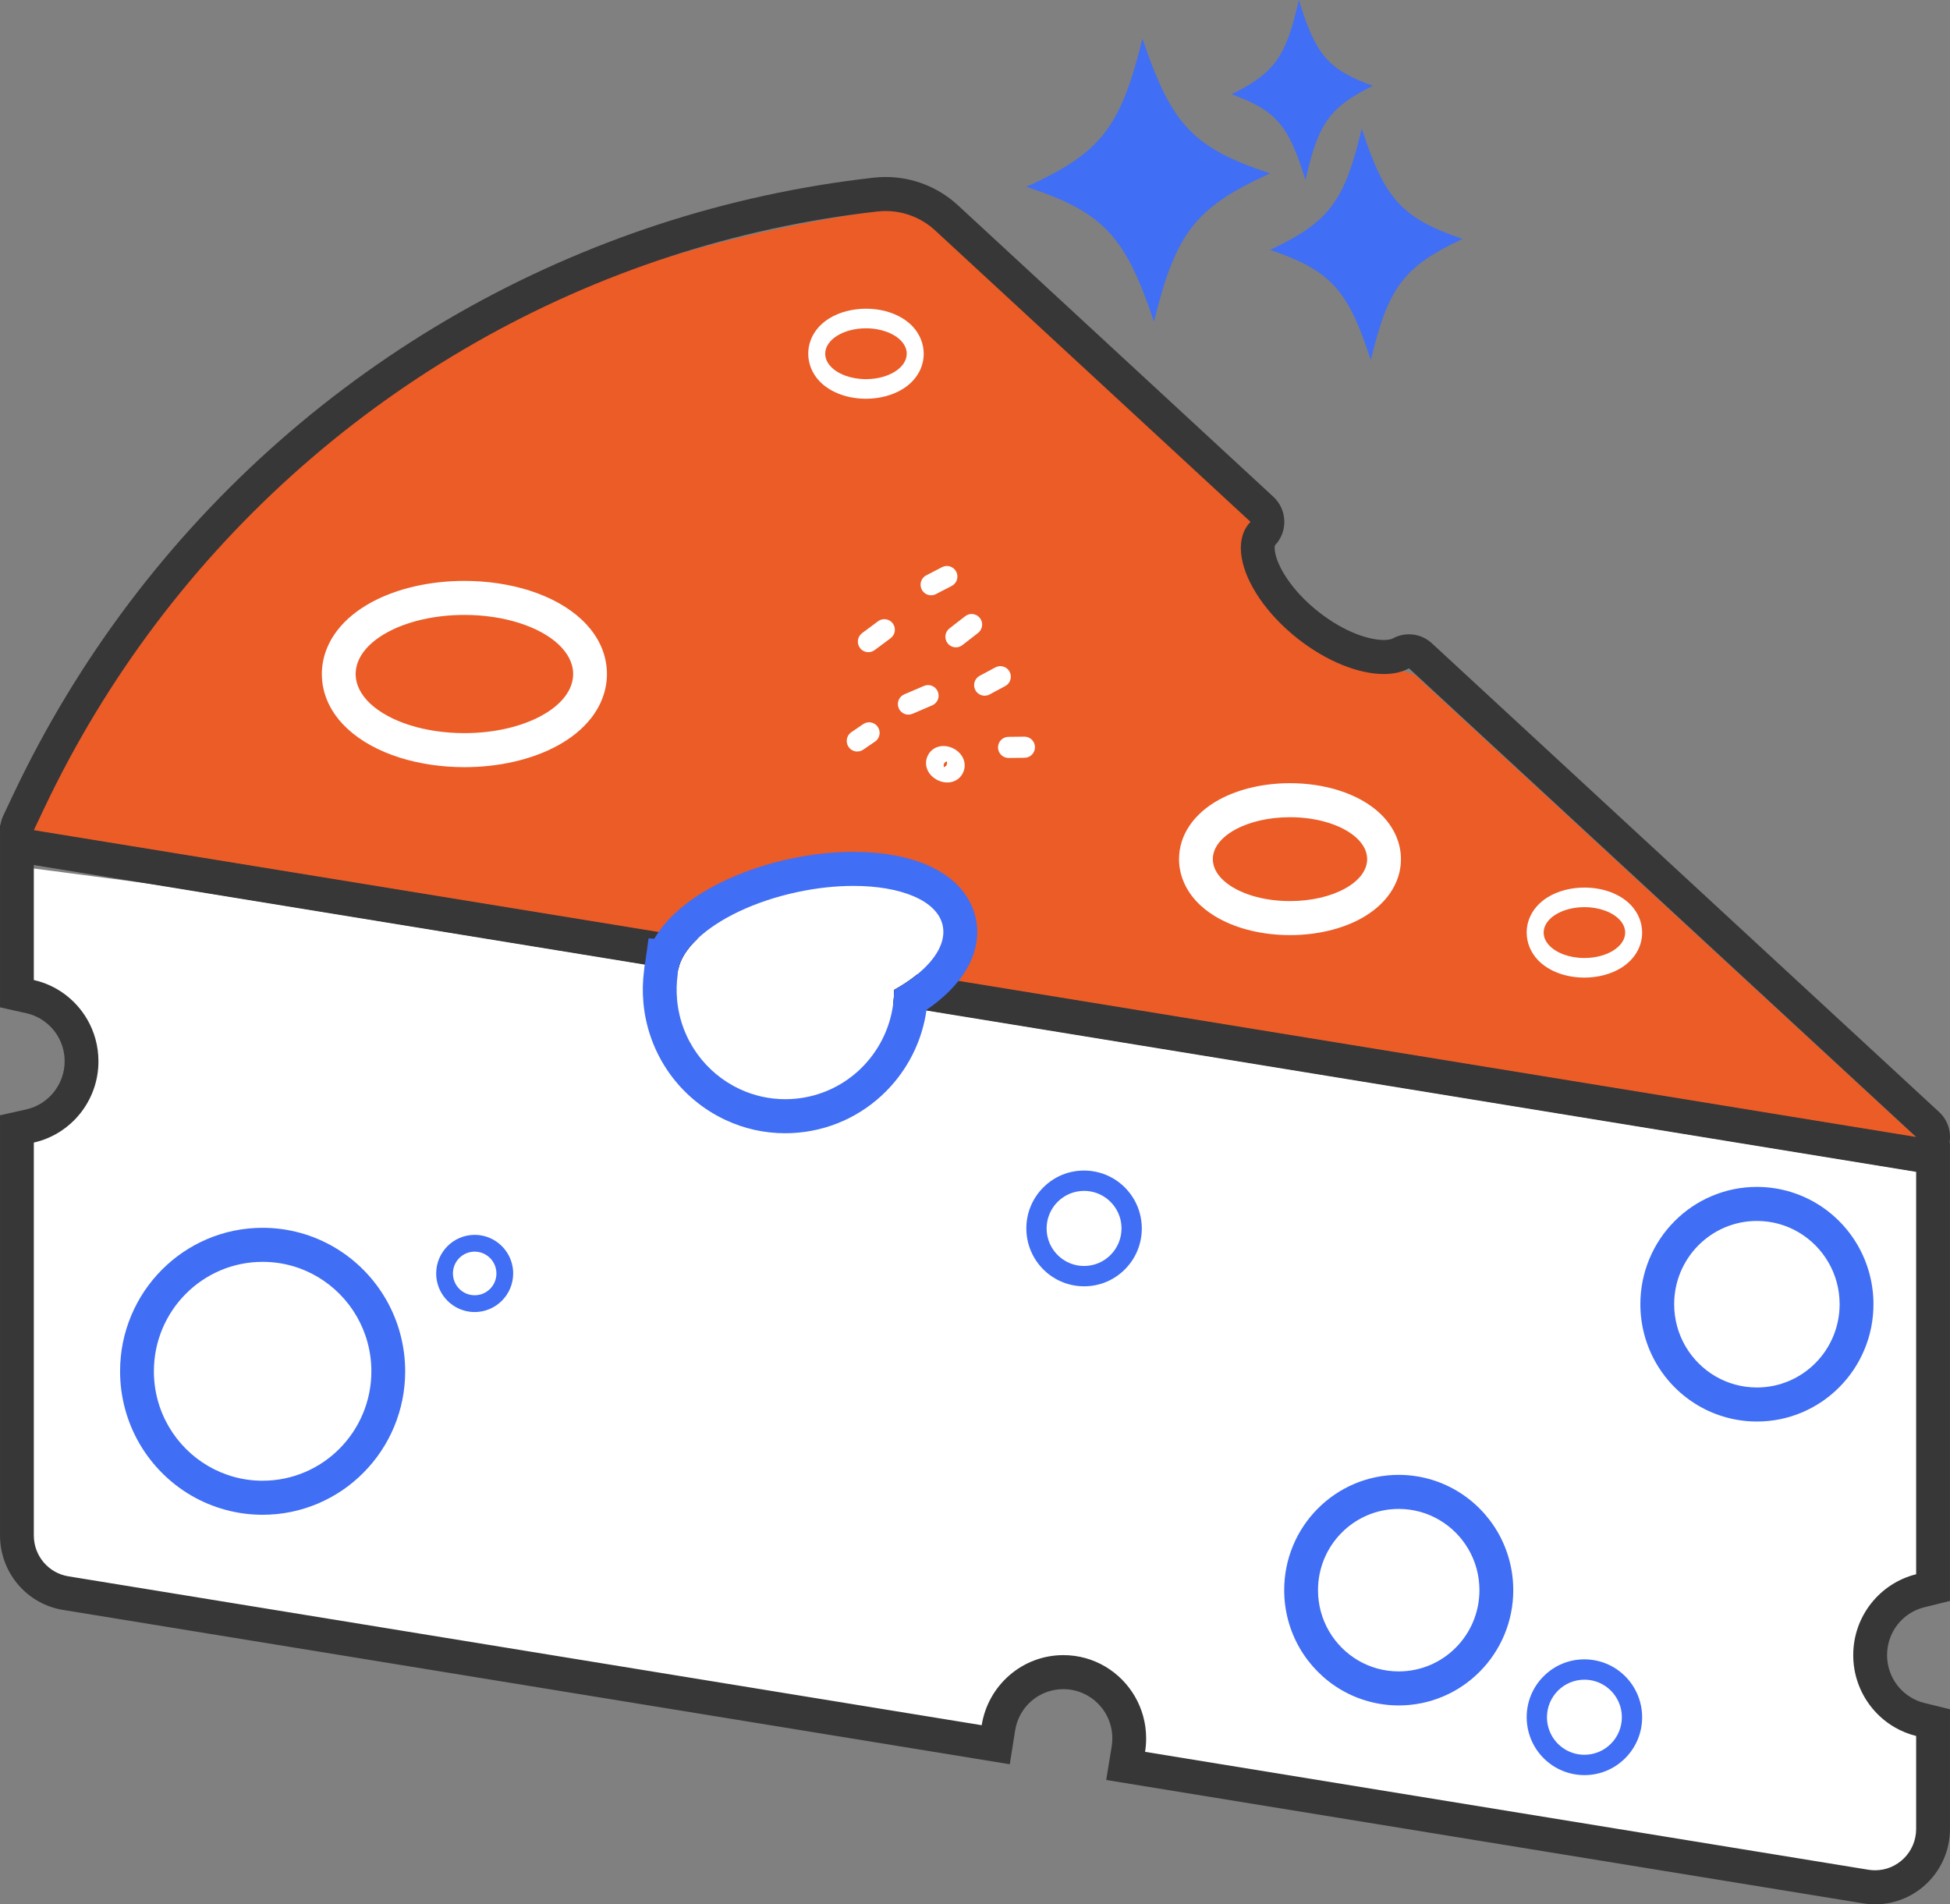 <svg xmlns="http://www.w3.org/2000/svg" fill="none" viewBox="0 0 128 125" height="125" width="128">
<rect x="0" y="0" width="128" height="125" fill="#808080" stroke="none"/>
<path fill="white" d="M43.79 62.481L2.105 56.992L1.263 65.014C2.386 65.577 4.8 67.209 5.474 69.236C6.147 71.262 2.947 73.176 1.263 73.88V101.321L2.947 104.698L65.686 113.986C66.528 110.186 68.633 110.186 71.581 110.186C73.938 110.186 74.528 114.126 74.528 116.096L124.634 123.696L126.74 122.007V113.141C117.981 110.102 123.09 105.12 126.74 103.009V75.568L92.634 70.08L61.475 64.17C62.879 62.34 64.001 58.343 57.264 56.992C50.527 55.642 45.475 60.088 43.79 62.481Z"></path>
<path fill="#406EF5" d="M96.002 15.683C92.142 17.497 91.12 18.848 89.985 23.641C88.477 18.997 87.354 17.767 83.37 16.401C87.23 14.588 88.253 13.237 89.388 8.443C90.895 13.087 92.018 14.318 96.002 15.683Z"></path>
<path fill="#406EF5" d="M90.107 5.631C87.276 7.042 86.527 8.093 85.694 11.821C84.589 8.209 83.765 7.252 80.844 6.19C83.674 4.779 84.424 3.728 85.257 0C86.362 3.612 87.186 4.569 90.107 5.631Z"></path>
<path fill="#406EF5" d="M83.37 11.382C78.481 13.598 77.186 15.25 75.748 21.109C73.839 15.433 72.416 13.929 67.37 12.26C72.259 10.043 73.554 8.392 74.992 2.533C76.901 8.209 78.324 9.713 83.37 11.382Z"></path>
<path fill="#EB5C27" d="M0.839 55.4C0.839 55.4 9.273 20.075 59.89 13.51L83.894 32.971L82.677 36.956L87.515 42.673L92.844 44.271L126.316 75.146L62.892 66.607L62.682 59.327L54.928 57.011L47.478 59.165L43.752 62.766L0.839 55.4Z"></path>
<path fill="#373737" d="M127.966 75.013L126.133 74.714L62.899 64.407L60.199 63.967C59.764 64.322 59.257 64.662 58.689 64.978C58.689 65.307 58.666 65.632 58.623 65.95C58.621 65.957 58.62 65.965 58.62 65.973L60.811 66.33L125.778 76.92V103.335C123.407 103.922 121.648 106.076 121.648 108.643C121.648 109.242 121.744 109.82 121.922 110.359C122.341 111.637 123.216 112.706 124.353 113.371C124.793 113.628 125.272 113.825 125.778 113.95V120.05C125.778 121.573 124.544 122.766 123.086 122.766C122.942 122.766 122.796 122.755 122.649 122.731L75.164 114.991C75.211 114.704 75.234 114.409 75.234 114.109C75.234 113.109 74.966 112.171 74.501 111.365C73.56 109.737 71.809 108.643 69.803 108.643C67.097 108.643 64.852 110.635 64.44 113.243L4.487 103.47C3.18 103.257 2.22 102.122 2.22 100.79V74.998C4.648 74.453 6.462 72.271 6.462 69.664C6.462 68.664 6.195 67.726 5.729 66.919C4.98 65.623 3.716 64.665 2.22 64.33V56.78L42.323 63.316L43.85 63.565L44.515 63.674C44.516 63.667 44.517 63.658 44.518 63.651C44.644 62.97 45.088 62.275 45.782 61.618L44.204 61.36L43.215 61.199L2.575 54.575L0.026 54.16L0.001 54.155V66.121L1.738 66.51C2.605 66.705 3.36 67.263 3.812 68.043C4.094 68.532 4.244 69.093 4.244 69.664C4.244 71.165 3.19 72.492 1.738 72.818L0.001 73.208V100.79C0.001 101.964 0.418 103.104 1.174 103.997C1.931 104.892 2.981 105.488 4.133 105.675L64.086 115.447L66.283 115.806L66.633 113.594C66.882 112.019 68.215 110.876 69.804 110.876C70.944 110.876 72.008 111.494 72.583 112.487C72.865 112.977 73.015 113.538 73.015 114.109C73.015 114.286 73.001 114.46 72.974 114.628L72.612 116.838L74.809 117.196L122.295 124.936C122.557 124.979 122.823 125 123.086 125C125.795 125 127.999 122.779 127.999 120.049V112.196L126.306 111.78C126.014 111.708 125.732 111.594 125.47 111.44C124.787 111.04 124.277 110.408 124.031 109.659C123.923 109.331 123.869 108.989 123.869 108.642C123.869 107.15 124.872 105.859 126.309 105.504L127.998 105.085V75.018L127.966 75.013Z"></path>
<path fill="#406EF5" d="M25.331 85.282C24.522 83.882 23.362 82.709 21.975 81.888C20.544 81.041 18.906 80.594 17.239 80.594C15.976 80.594 14.751 80.843 13.595 81.335C12.482 81.809 11.48 82.488 10.622 83.352C9.764 84.216 9.089 85.223 8.618 86.345C8.129 87.508 7.882 88.741 7.882 90.012C7.882 91.69 8.326 93.338 9.168 94.779C9.983 96.175 11.149 97.342 12.539 98.157C13.962 98.989 15.587 99.43 17.239 99.43C18.501 99.43 19.726 99.18 20.882 98.688C21.996 98.214 22.997 97.535 23.855 96.671C24.713 95.807 25.388 94.8 25.86 93.678C26.348 92.515 26.596 91.282 26.596 90.012C26.596 88.349 26.159 86.713 25.331 85.281V85.282ZM17.239 97.196C15.933 97.196 14.709 96.842 13.655 96.225C11.53 94.982 10.101 92.665 10.101 90.012C10.101 86.044 13.297 82.828 17.239 82.828C19.875 82.828 22.177 84.266 23.413 86.404C24.025 87.464 24.377 88.697 24.377 90.012C24.377 93.979 21.18 97.195 17.239 97.195L17.239 97.196Z"></path>
<path fill="#406EF5" d="M33.343 82.317C33.124 81.941 32.811 81.626 32.437 81.405C32.05 81.177 31.608 81.057 31.158 81.057C29.765 81.057 28.632 82.193 28.632 83.59C28.632 84.041 28.752 84.485 28.98 84.872C29.2 85.247 29.514 85.561 29.889 85.78C30.274 86.004 30.713 86.123 31.159 86.123C32.552 86.123 33.685 84.986 33.685 83.59C33.685 83.143 33.567 82.703 33.343 82.317L33.343 82.317ZM31.158 85.022C30.897 85.022 30.652 84.951 30.441 84.828C30.016 84.58 29.73 84.118 29.73 83.59C29.73 82.799 30.369 82.158 31.158 82.158C31.685 82.158 32.146 82.445 32.393 82.871C32.516 83.082 32.586 83.328 32.586 83.59C32.586 84.381 31.947 85.022 31.158 85.022Z"></path>
<path fill="#406EF5" d="M74.436 78.726C74.109 78.161 73.639 77.688 73.078 77.357C72.498 77.016 71.835 76.835 71.159 76.835C70.147 76.835 69.195 77.23 68.48 77.948C67.764 78.665 67.37 79.62 67.37 80.635C67.37 81.311 67.55 81.977 67.891 82.558C68.221 83.121 68.693 83.592 69.256 83.92C69.832 84.256 70.49 84.434 71.159 84.434C72.171 84.434 73.123 84.039 73.839 83.321C74.555 82.603 74.949 81.649 74.949 80.634C74.949 79.963 74.772 79.303 74.437 78.726L74.436 78.726ZM71.159 83.099C70.71 83.099 70.288 82.978 69.925 82.766C69.193 82.339 68.701 81.545 68.701 80.635C68.701 79.274 69.802 78.17 71.159 78.17C72.067 78.17 72.86 78.663 73.285 79.397C73.496 79.761 73.617 80.183 73.617 80.635C73.617 81.996 72.517 83.099 71.159 83.099Z"></path>
<path fill="#406EF5" d="M107.279 110.811C106.952 110.246 106.482 109.773 105.921 109.442C105.341 109.101 104.678 108.92 104.002 108.92C102.99 108.92 102.038 109.315 101.323 110.033C100.607 110.75 100.213 111.705 100.213 112.719C100.213 113.396 100.393 114.062 100.734 114.643C101.064 115.206 101.536 115.677 102.098 116.005C102.675 116.341 103.333 116.519 104.002 116.519C105.014 116.519 105.966 116.124 106.682 115.406C107.397 114.688 107.792 113.734 107.792 112.719C107.792 112.048 107.614 111.388 107.279 110.811L107.279 110.811ZM104.002 115.184C103.552 115.184 103.131 115.062 102.768 114.851C102.036 114.424 101.544 113.63 101.544 112.72C101.544 111.359 102.645 110.255 104.002 110.255C104.91 110.255 105.702 110.748 106.128 111.482C106.339 111.846 106.46 112.268 106.46 112.719C106.46 114.081 105.36 115.184 104.002 115.184Z"></path>
<path fill="#406EF5" d="M98.316 100.578C97.666 99.454 96.734 98.511 95.619 97.852C94.469 97.171 93.153 96.811 91.813 96.811C90.799 96.811 89.814 97.012 88.886 97.407C87.991 97.789 87.187 98.334 86.498 99.028C85.808 99.722 85.266 100.531 84.887 101.432C84.495 102.366 84.296 103.358 84.296 104.379C84.296 105.727 84.653 107.051 85.329 108.209C85.984 109.33 86.921 110.268 88.037 110.923C89.181 111.592 90.487 111.945 91.814 111.945C92.828 111.945 93.813 111.745 94.741 111.35C95.636 110.969 96.44 110.423 97.13 109.729C97.819 109.035 98.361 108.226 98.74 107.325C99.133 106.391 99.332 105.399 99.332 104.379C99.332 103.043 98.98 101.729 98.316 100.578ZM91.813 109.712C90.844 109.712 89.935 109.45 89.153 108.993C87.576 108.069 86.515 106.349 86.515 104.38C86.515 101.434 88.887 99.046 91.813 99.046C93.77 99.046 95.479 100.114 96.396 101.702C96.852 102.489 97.112 103.404 97.112 104.38C97.112 107.325 94.74 109.712 91.813 109.712Z"></path>
<path fill="#406EF5" d="M121.942 81.742C121.28 80.597 120.331 79.638 119.198 78.968C118.028 78.275 116.688 77.909 115.325 77.909C114.293 77.909 113.291 78.113 112.347 78.515C111.435 78.903 110.617 79.458 109.916 80.164C109.213 80.871 108.662 81.694 108.277 82.611C107.878 83.562 107.675 84.57 107.675 85.609C107.675 86.981 108.039 88.329 108.727 89.507C109.393 90.648 110.346 91.602 111.483 92.268C112.646 92.95 113.975 93.309 115.326 93.309C116.357 93.309 117.359 93.106 118.304 92.704C119.215 92.316 120.034 91.761 120.735 91.054C121.437 90.348 121.988 89.525 122.374 88.608C122.773 87.657 122.976 86.649 122.976 85.61C122.976 84.251 122.618 82.914 121.942 81.743V81.742ZM115.325 91.075C114.331 91.075 113.399 90.806 112.598 90.338C110.98 89.39 109.894 87.628 109.894 85.609C109.894 82.591 112.325 80.143 115.325 80.143C117.33 80.143 119.081 81.237 120.022 82.865C120.488 83.671 120.755 84.609 120.755 85.609C120.755 88.628 118.324 91.075 115.325 91.075Z"></path>
<path fill="#373737" d="M127.28 72.988L93.988 42.224C93.569 41.836 93.03 41.635 92.486 41.635C92.121 41.635 91.754 41.726 91.419 41.911C91.333 41.958 91.133 42.009 90.833 42.009C89.895 42.009 88.275 41.523 86.543 40.156C85.726 39.511 85.021 38.77 84.504 38.011C84.006 37.281 83.805 36.723 83.726 36.384C83.647 36.051 83.669 35.859 83.687 35.802C84.096 35.372 84.319 34.797 84.304 34.202C84.29 33.595 84.031 33.02 83.587 32.61L62.886 13.48C61.587 12.28 59.899 11.618 58.133 11.618C57.873 11.618 57.611 11.633 57.353 11.662C52.573 12.2 47.833 13.228 43.267 14.719C38.698 16.211 34.26 18.178 30.078 20.566C25.915 22.943 21.975 25.755 18.369 28.923C14.741 32.109 11.424 35.678 8.511 39.531C5.552 43.444 2.984 47.684 0.878 52.133L0.216 53.535C0.121 53.735 0.057 53.946 0.026 54.161C0.009 54.272 0 54.384 0 54.495C0 54.852 0.085 55.208 0.254 55.533C0.579 56.155 1.176 56.588 1.865 56.7L42.327 63.296L43.443 63.477C43.46 63.48 43.478 63.483 43.495 63.486L44.518 63.653C44.644 62.972 45.088 62.277 45.782 61.62C45.789 61.613 45.797 61.607 45.803 61.599L43.849 61.281V61.28L43.229 61.178L2.22 54.494L2.883 53.093C11.146 35.638 26.119 22.665 43.953 16.844C48.346 15.409 52.914 14.409 57.599 13.882C57.777 13.862 57.956 13.852 58.133 13.852C59.331 13.852 60.494 14.301 61.386 15.126L82.086 34.255C82.032 34.309 81.981 34.368 81.934 34.429C81.056 35.556 81.413 37.427 82.674 39.276C83.299 40.192 84.146 41.102 85.174 41.914C87.094 43.429 89.198 44.243 90.833 44.243C91.469 44.243 92.032 44.12 92.488 43.868L125.78 74.634L62.918 64.387L60.226 63.948C60.218 63.955 60.209 63.962 60.201 63.968C59.766 64.323 59.258 64.663 58.691 64.979C58.691 65.308 58.668 65.632 58.624 65.95L60.816 66.307L125.425 76.838C125.545 76.858 125.663 76.867 125.781 76.867C126.62 76.867 127.402 76.387 127.777 75.608C127.87 75.416 127.933 75.216 127.968 75.014C128.094 74.278 127.848 73.511 127.282 72.988L127.28 72.988Z"></path>
<path fill="white" d="M59.916 21.438C59.565 21.061 59.087 20.755 58.534 20.553C58.018 20.363 57.433 20.264 56.843 20.264C55.947 20.264 55.087 20.492 54.422 20.907C53.552 21.449 53.054 22.292 53.054 23.219C53.054 23.876 53.312 24.513 53.782 25.011C54.135 25.385 54.613 25.689 55.166 25.889C55.679 26.076 56.259 26.174 56.843 26.174C57.739 26.174 58.599 25.945 59.264 25.531C60.134 24.988 60.633 24.146 60.633 23.219C60.633 22.567 60.378 21.934 59.916 21.438H59.916ZM56.844 24.887C56.354 24.887 55.895 24.805 55.5 24.662C54.704 24.373 54.168 23.835 54.168 23.219C54.168 22.297 55.366 21.55 56.844 21.55C57.832 21.55 58.694 21.884 59.158 22.381C59.388 22.627 59.519 22.913 59.519 23.218C59.519 24.14 58.321 24.887 56.844 24.887V24.887Z"></path>
<path fill="white" d="M107.075 59.434C106.724 59.057 106.246 58.751 105.693 58.549C105.177 58.36 104.592 58.26 104.002 58.26C103.106 58.26 102.246 58.488 101.581 58.903C100.711 59.445 100.213 60.288 100.213 61.215C100.213 61.872 100.471 62.509 100.94 63.007C101.293 63.381 101.772 63.685 102.325 63.886C102.838 64.072 103.418 64.17 104.002 64.17C104.898 64.17 105.758 63.941 106.423 63.527C107.293 62.984 107.792 62.142 107.792 61.215C107.792 60.563 107.537 59.931 107.075 59.434H107.075ZM104.003 62.884C103.513 62.884 103.054 62.801 102.659 62.658C101.863 62.369 101.327 61.831 101.327 61.215C101.327 60.293 102.525 59.546 104.003 59.546C104.991 59.546 105.853 59.88 106.317 60.377C106.546 60.623 106.678 60.909 106.678 61.215C106.678 62.136 105.48 62.883 104.003 62.883V62.884Z"></path>
<path fill="white" d="M90.567 53.376C89.89 52.743 88.972 52.23 87.91 51.89C86.922 51.575 85.803 51.408 84.675 51.408C82.961 51.408 81.315 51.79 80.04 52.482C78.356 53.397 77.392 54.823 77.392 56.395C77.392 57.511 77.893 58.591 78.805 59.433C79.484 60.062 80.405 60.572 81.468 60.908C82.45 61.218 83.559 61.382 84.675 61.382C86.391 61.382 88.037 61 89.312 60.307C90.995 59.393 91.96 57.966 91.96 56.395C91.96 55.288 91.466 54.216 90.567 53.376ZM84.675 59.147C83.749 59.147 82.88 59.012 82.133 58.776C80.625 58.299 79.611 57.411 79.611 56.395C79.611 54.874 81.879 53.642 84.675 53.642C86.546 53.642 88.18 54.194 89.057 55.013C89.492 55.419 89.741 55.891 89.741 56.395C89.741 57.915 87.473 59.147 84.676 59.147H84.675Z"></path>
<path fill="white" d="M38.168 40.659C37.311 39.858 36.136 39.204 34.767 38.767C33.462 38.35 31.981 38.13 30.483 38.13C28.215 38.13 26.048 38.629 24.382 39.535C23.456 40.038 22.708 40.651 22.159 41.356C21.484 42.224 21.126 43.223 21.126 44.243C21.126 45.576 21.713 46.825 22.824 47.851C23.684 48.647 24.864 49.297 26.234 49.73C27.531 50.139 29.001 50.357 30.483 50.357C32.751 50.357 34.918 49.858 36.584 48.952C37.51 48.449 38.258 47.836 38.807 47.13C39.483 46.262 39.84 45.263 39.84 44.242C39.84 42.92 39.262 41.681 38.168 40.658L38.168 40.659ZM30.484 48.123C29.178 48.123 27.953 47.932 26.9 47.599C24.775 46.927 23.346 45.676 23.346 44.243C23.346 42.101 26.542 40.364 30.484 40.364C33.12 40.364 35.422 41.14 36.658 42.295C37.27 42.868 37.622 43.533 37.622 44.243C37.622 46.385 34.425 48.123 30.485 48.123H30.484Z"></path>
<path fill="#406EF5" d="M64.055 60.3C63.882 59.478 63.459 58.71 62.829 58.079C62.313 57.562 61.657 57.129 60.878 56.79C59.562 56.219 57.883 55.917 56.02 55.917C54.685 55.917 53.296 56.068 51.894 56.366C49.472 56.881 47.209 57.808 45.521 58.977C44.612 59.606 43.878 60.295 43.34 61.025C43.302 61.076 43.266 61.126 43.231 61.178C43.225 61.185 43.22 61.192 43.216 61.199C43.119 61.338 43.03 61.478 42.949 61.619L42.573 61.593L42.358 63.133C42.346 63.187 42.337 63.24 42.327 63.294C42.325 63.302 42.325 63.309 42.324 63.317C42.3 63.458 42.284 63.6 42.273 63.742C42.183 64.436 42.17 65.142 42.236 65.844C42.391 67.515 42.986 69.114 43.957 70.47C44.898 71.783 46.167 72.837 47.626 73.517C48.861 74.093 50.18 74.386 51.544 74.386C51.836 74.386 52.131 74.372 52.423 74.344C54.758 74.125 56.91 73.041 58.483 71.294C59.742 69.896 60.546 68.17 60.811 66.332C60.813 66.325 60.813 66.316 60.814 66.308C60.816 66.301 60.817 66.294 60.817 66.287C61.664 65.71 62.361 65.081 62.899 64.409C62.906 64.402 62.91 64.396 62.916 64.388C62.935 64.365 62.954 64.341 62.973 64.317C64.224 62.701 64.251 61.241 64.054 60.301L64.055 60.3ZM60.2 63.969C59.765 64.324 59.257 64.663 58.689 64.98C58.689 65.308 58.667 65.633 58.623 65.951C58.622 65.959 58.621 65.966 58.62 65.974C58.17 69.195 55.575 71.804 52.217 72.12C51.991 72.141 51.766 72.152 51.544 72.152C50.486 72.152 49.472 71.916 48.559 71.49C46.328 70.45 44.691 68.277 44.445 65.636C44.393 65.067 44.407 64.51 44.483 63.967H44.484C44.487 63.871 44.498 63.774 44.515 63.676C44.516 63.669 44.517 63.66 44.518 63.653C44.644 62.972 45.088 62.277 45.782 61.62C45.789 61.613 45.797 61.607 45.803 61.599C47.188 60.299 49.549 59.149 52.352 58.553C53.632 58.28 54.876 58.151 56.019 58.151C59.155 58.151 61.538 59.122 61.882 60.762C62.101 61.805 61.459 62.936 60.224 63.948C60.217 63.955 60.208 63.962 60.199 63.969H60.2Z"></path>
<path fill="white" d="M56.272 49.33C56.05 49.33 55.833 49.223 55.699 49.025C55.485 48.708 55.568 48.276 55.883 48.061L56.661 47.531C56.977 47.316 57.407 47.398 57.621 47.716C57.836 48.033 57.753 48.464 57.438 48.679L56.659 49.209C56.54 49.291 56.405 49.329 56.272 49.329L56.272 49.33Z"></path>
<path fill="white" d="M57.002 42.809C56.79 42.809 56.581 42.711 56.446 42.528C56.218 42.219 56.283 41.785 56.59 41.557L57.638 40.778C57.945 40.55 58.377 40.615 58.605 40.923C58.832 41.231 58.767 41.665 58.46 41.893L57.412 42.672C57.289 42.764 57.145 42.809 57.002 42.809Z"></path>
<path fill="white" d="M62.748 42.492C62.541 42.492 62.337 42.4 62.201 42.223C61.967 41.92 62.022 41.484 62.324 41.249L63.356 40.448C63.658 40.213 64.092 40.269 64.326 40.572C64.559 40.875 64.503 41.311 64.202 41.546L63.17 42.347C63.045 42.445 62.895 42.492 62.748 42.492V42.492Z"></path>
<path fill="white" d="M61.118 39.075C60.867 39.075 60.626 38.937 60.503 38.698C60.328 38.358 60.462 37.939 60.801 37.764L61.839 37.227C62.177 37.052 62.594 37.186 62.769 37.527C62.944 37.867 62.811 38.286 62.471 38.461L61.434 38.997C61.333 39.05 61.225 39.075 61.118 39.075Z"></path>
<path fill="white" d="M59.629 46.909C59.36 46.909 59.105 46.751 58.993 46.487C58.843 46.135 59.006 45.727 59.357 45.577L60.65 45.024C61 44.873 61.406 45.037 61.556 45.39C61.706 45.742 61.543 46.15 61.191 46.3L59.899 46.853C59.811 46.891 59.719 46.909 59.628 46.909H59.629Z"></path>
<path fill="white" d="M62.18 51.362C61.715 51.362 61.244 51.115 60.984 50.728C60.751 50.379 60.72 49.967 60.9 49.598C61.19 49.003 61.906 48.798 62.564 49.121C63.222 49.445 63.499 50.138 63.209 50.733C63.029 51.102 62.686 51.33 62.268 51.359C62.239 51.361 62.209 51.362 62.18 51.362V51.362ZM62.146 49.979C62.09 49.993 62.008 50.04 61.967 50.123C61.927 50.206 61.94 50.3 61.963 50.353C62.019 50.339 62.101 50.291 62.141 50.209C62.182 50.126 62.169 50.032 62.146 49.979Z"></path>
<path fill="white" d="M64.633 45.666C64.386 45.666 64.147 45.533 64.023 45.299C63.843 44.961 63.97 44.541 64.307 44.36L65.336 43.808C65.672 43.627 66.091 43.755 66.271 44.093C66.451 44.431 66.324 44.851 65.987 45.032L64.958 45.584C64.854 45.64 64.743 45.666 64.633 45.666H64.633Z"></path>
<path fill="white" d="M66.202 49.753C65.824 49.753 65.516 49.448 65.511 49.068C65.507 48.685 65.812 48.37 66.194 48.366L67.237 48.354C67.615 48.347 67.932 48.656 67.937 49.039C67.941 49.422 67.635 49.736 67.254 49.741L66.211 49.753C66.208 49.753 66.205 49.753 66.202 49.753H66.202Z"></path>
</svg>
